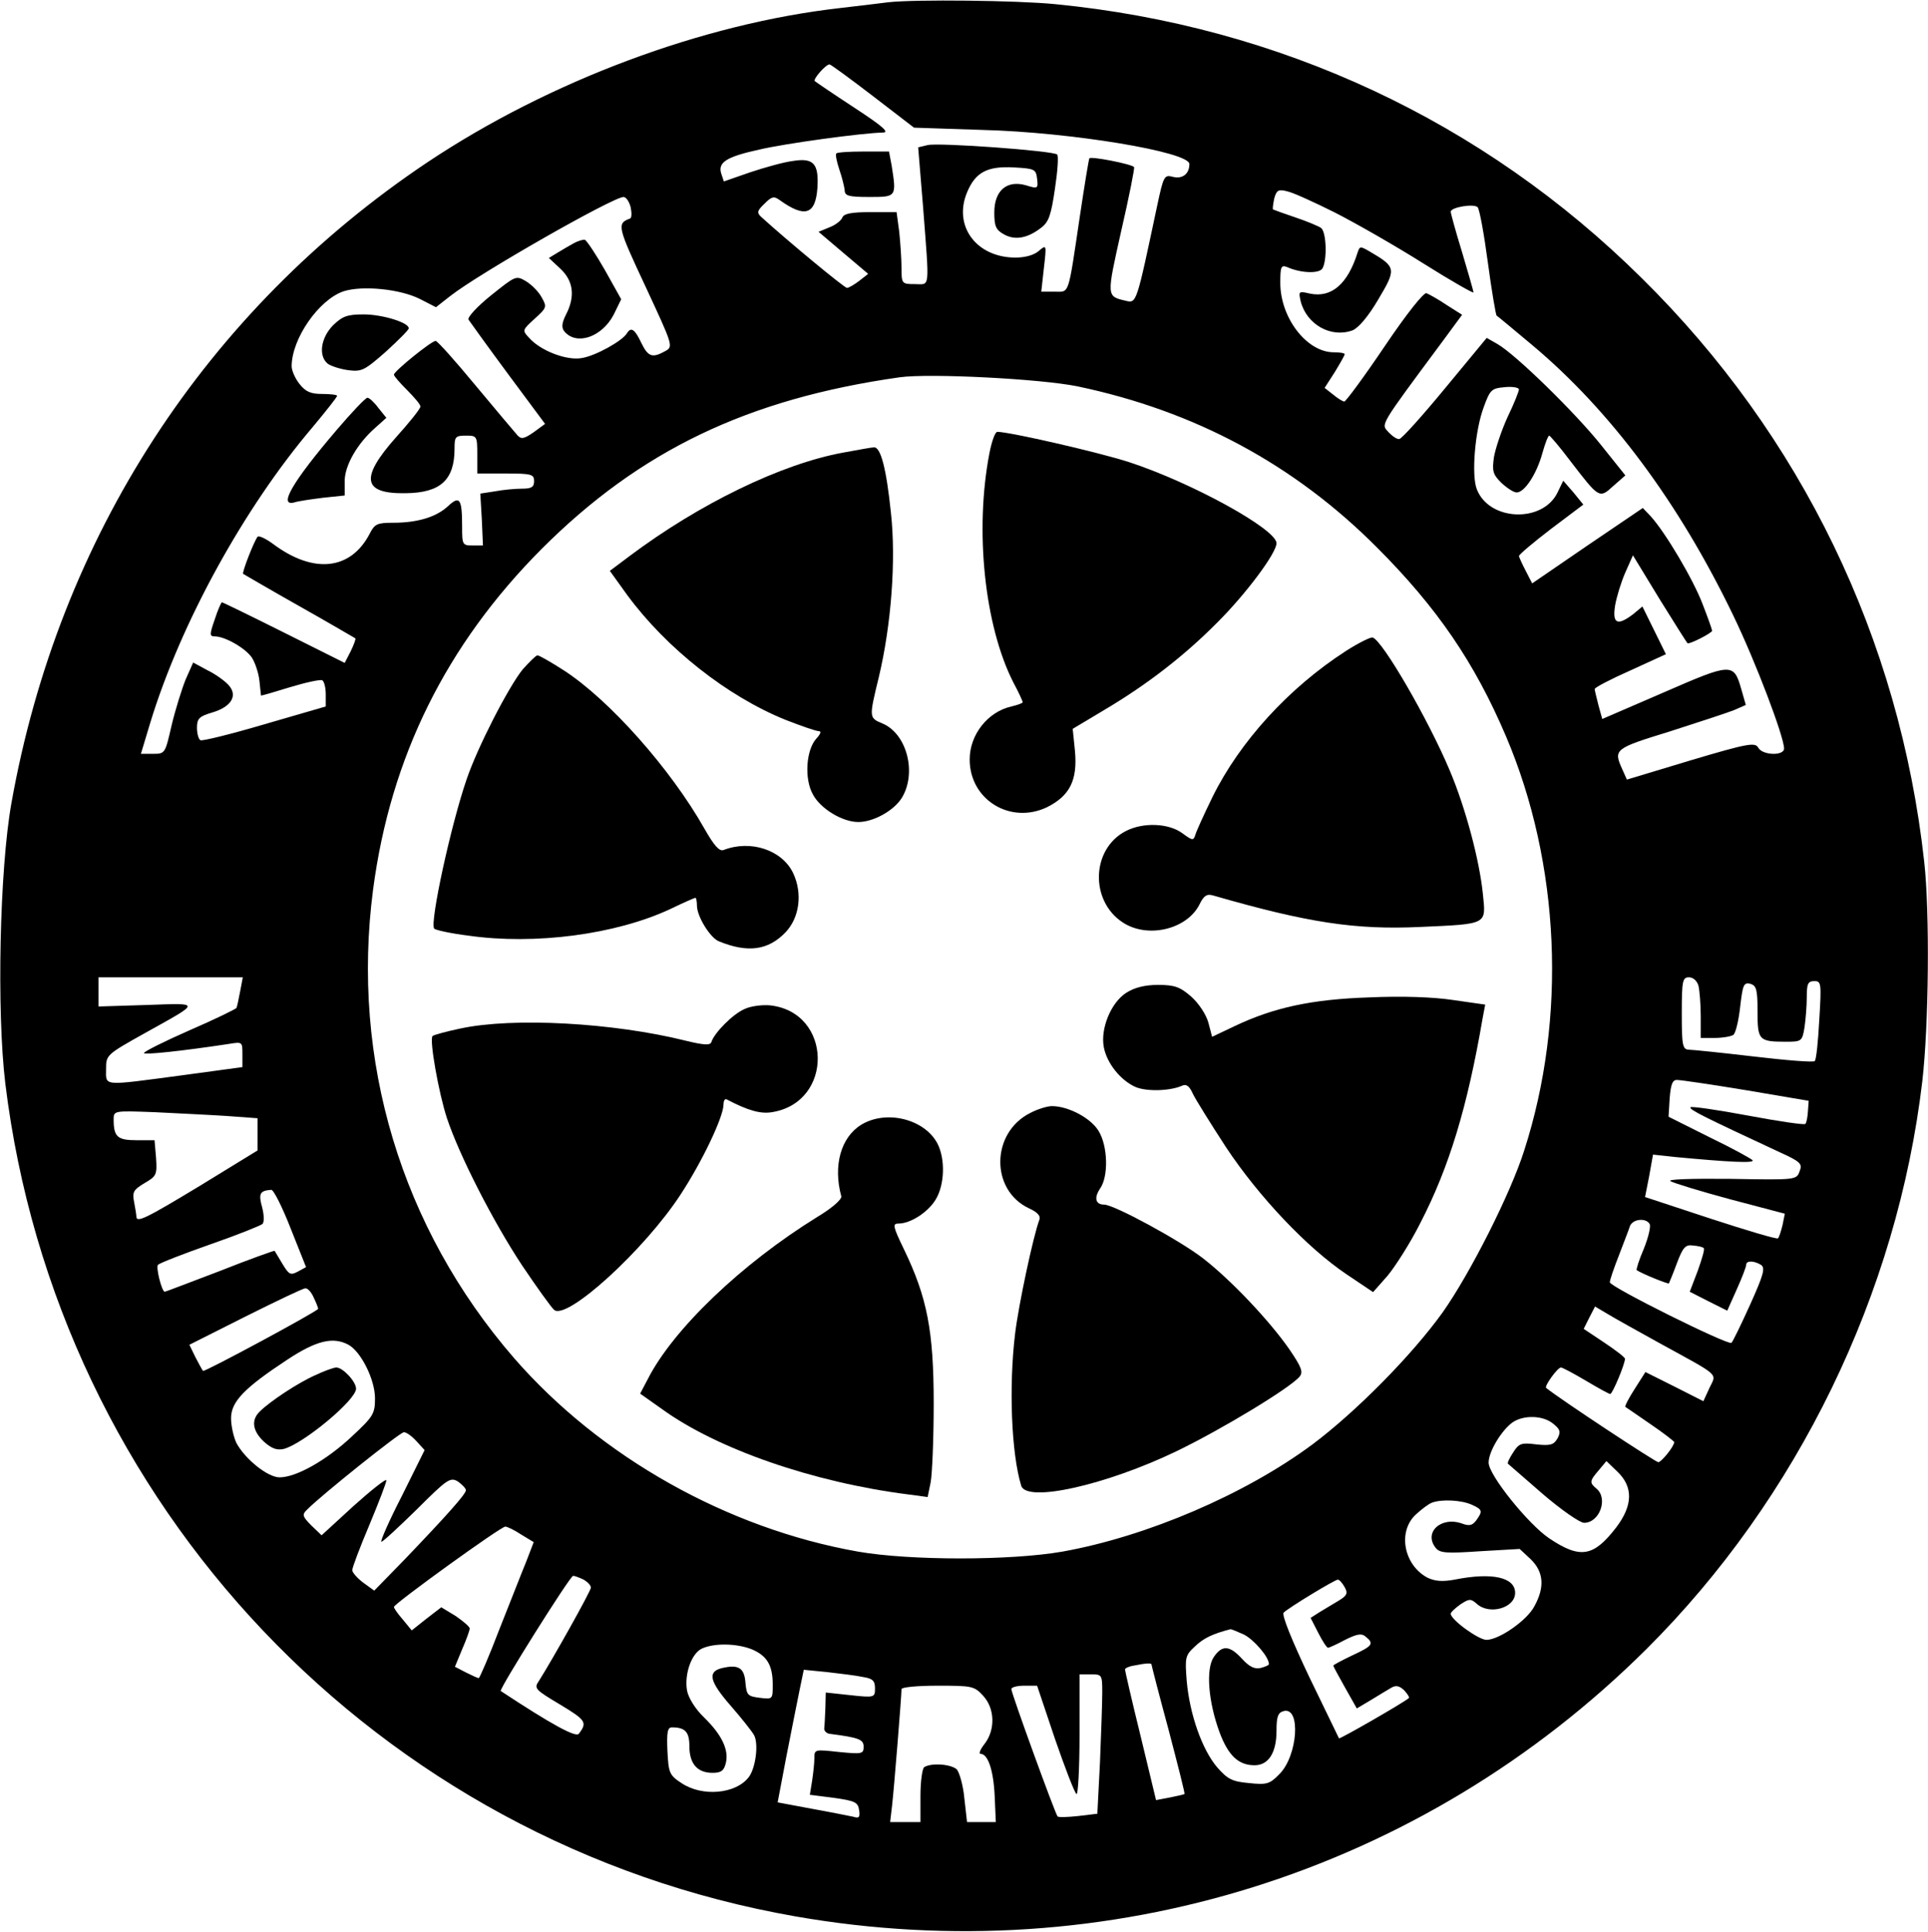 <?xml version="1.0" standalone="no"?>
<!DOCTYPE svg PUBLIC "-//W3C//DTD SVG 20010904//EN"
 "http://www.w3.org/TR/2001/REC-SVG-20010904/DTD/svg10.dtd">
<svg version="1.0" xmlns="http://www.w3.org/2000/svg"
 width="509pt" height="510pt" viewBox="0 0 509 510"
 preserveAspectRatio="xMidYMid meet">
<g transform="translate(0,510) scale(0.1,-0.1)"
fill="#000000" stroke="none">
<path d="M2345 5094 c-16 -2 -73 -9 -125 -15 -365 -41 -770 -193 -1091 -407
-586 -392 -974 -990 -1099 -1693 -31 -175 -39 -548 -16 -739 136 -1113 983
-2006 2086 -2199 824 -144 1653 116 2246 705 400 398 663 940 729 1500 17 147
20 445 5 579 -65 589 -325 1126 -746 1541 -418 414 -955 665 -1548 723 -101
10 -370 13 -441 5z m-40 -248 l108 -83 181 -6 c234 -6 546 -58 546 -90 0 -26
-18 -40 -43 -34 -23 6 -25 4 -42 -76 -55 -259 -54 -258 -83 -251 -51 12 -51
10 -12 184 21 91 36 167 34 169 -7 8 -114 29 -118 23 -2 -4 -13 -72 -25 -152
-32 -215 -27 -200 -67 -200 l-35 0 7 63 c7 61 7 62 -13 45 -12 -11 -36 -18
-62 -18 -103 0 -165 83 -128 172 22 53 53 70 124 66 55 -3 58 -5 61 -30 3 -26
2 -27 -30 -17 -50 14 -83 -14 -83 -72 0 -36 4 -46 26 -58 29 -16 62 -10 98 18
20 15 26 34 36 102 7 46 10 87 6 91 -9 10 -313 32 -342 25 l-25 -6 13 -158
c17 -223 19 -203 -22 -203 -34 0 -35 1 -35 43 0 23 -3 66 -6 95 l-7 52 -69 0
c-50 0 -70 -4 -74 -14 -3 -8 -18 -20 -34 -26 l-29 -12 66 -56 65 -55 -23 -18
c-13 -10 -28 -19 -33 -19 -7 0 -159 126 -226 187 -12 11 -12 16 8 35 19 19 25
21 40 10 67 -48 95 -39 100 32 4 64 -10 80 -65 71 -24 -3 -74 -17 -113 -30
l-69 -24 -7 21 c-9 29 13 44 100 63 67 16 272 44 326 45 19 0 3 15 -75 66 -55
36 -102 68 -104 70 -5 5 29 44 39 44 3 0 55 -38 115 -84z m1219 -307 c55 -28
160 -88 233 -134 73 -46 133 -80 133 -77 0 4 -14 52 -30 106 -17 55 -30 103
-30 107 0 12 61 22 71 12 5 -5 17 -71 27 -146 10 -75 21 -138 23 -140 2 -1 44
-36 93 -77 208 -174 389 -418 532 -715 59 -122 134 -320 134 -351 0 -20 -57
-18 -68 2 -8 15 -27 12 -178 -33 l-169 -51 -12 27 c-24 53 -21 55 125 100 75
24 151 49 169 56 l32 14 -12 42 c-20 70 -26 69 -205 -9 l-162 -70 -10 36 c-5
20 -10 40 -10 43 0 4 42 26 94 49 l94 43 -31 63 -31 63 -24 -20 c-42 -32 -56
-26 -48 23 4 23 16 62 27 87 l20 45 70 -115 c39 -63 72 -115 74 -117 4 -4 65
27 65 33 0 3 -11 34 -25 70 -24 64 -98 189 -137 232 l-21 22 -146 -99 -146
-100 -17 33 c-9 17 -17 35 -18 39 0 4 38 36 85 72 l85 64 -26 32 -27 31 -15
-31 c-39 -81 -180 -76 -213 8 -15 37 -5 156 18 217 17 47 21 50 56 53 20 2 37
-1 37 -6 0 -5 -13 -38 -30 -73 -16 -35 -32 -83 -36 -106 -5 -36 -3 -45 19 -67
15 -14 33 -26 41 -26 21 0 53 49 68 104 7 25 15 46 18 46 3 -1 28 -30 55 -66
77 -100 77 -101 114 -67 l32 28 -64 80 c-67 84 -225 239 -274 267 l-28 16
-110 -133 c-61 -74 -115 -134 -121 -134 -6 -1 -19 8 -29 19 -19 21 -25 12 142
237 l53 72 -41 26 c-22 15 -46 28 -53 31 -7 3 -53 -55 -111 -141 -54 -80 -102
-145 -106 -145 -4 0 -17 8 -29 18 l-23 18 27 42 c14 23 26 44 26 47 0 3 -13 5
-29 5 -71 0 -141 91 -141 183 0 43 2 48 18 42 35 -16 84 -18 93 -4 13 21 11
95 -3 107 -7 5 -38 18 -68 28 -30 10 -57 20 -59 21 -2 1 0 14 3 29 6 22 11 25
34 19 15 -3 72 -29 126 -56z m-1859 14 c3 -15 3 -29 -2 -30 -35 -13 -33 -21
41 -179 73 -157 74 -159 52 -171 -34 -19 -45 -15 -63 22 -17 36 -27 43 -38 25
-12 -20 -82 -59 -118 -65 -40 -8 -110 19 -140 53 -19 20 -18 21 15 51 32 29
32 31 18 56 -8 15 -27 34 -42 43 -26 15 -27 14 -92 -38 -36 -29 -63 -58 -59
-64 4 -6 50 -70 104 -143 l98 -132 -30 -22 c-26 -18 -33 -19 -43 -8 -7 8 -57
67 -111 132 -53 64 -100 117 -105 117 -11 0 -110 -80 -110 -89 0 -4 16 -22 35
-41 19 -19 35 -38 35 -43 0 -6 -29 -42 -65 -82 -95 -107 -88 -149 26 -147 92
1 129 35 129 118 0 31 2 34 30 34 29 0 30 -1 30 -50 l0 -50 75 0 c68 0 75 -2
75 -20 0 -16 -7 -20 -32 -20 -18 0 -50 -3 -71 -7 l-39 -6 4 -68 3 -69 -27 0
c-27 0 -28 2 -28 49 0 74 -6 84 -37 55 -31 -29 -81 -44 -145 -44 -42 0 -49 -3
-62 -29 -50 -96 -148 -107 -255 -27 -19 14 -38 23 -41 19 -9 -11 -42 -95 -38
-98 2 -1 68 -40 148 -85 80 -45 146 -84 148 -85 2 -2 -4 -17 -12 -34 l-16 -31
-160 80 c-88 44 -162 80 -164 80 -2 0 -11 -20 -19 -45 -14 -40 -14 -45 0 -45
27 0 81 -31 98 -56 9 -14 18 -42 20 -62 2 -20 4 -38 4 -38 1 -1 35 9 77 22 43
13 81 21 85 18 5 -3 9 -20 9 -37 l0 -32 -162 -47 c-88 -26 -165 -45 -169 -42
-5 3 -9 18 -9 33 0 24 6 30 40 40 51 15 69 45 43 73 -10 11 -35 29 -56 39
l-37 20 -20 -45 c-10 -25 -27 -79 -37 -121 -17 -74 -17 -75 -49 -75 l-32 0 25
83 c80 262 247 566 428 779 36 43 65 80 65 83 0 3 -18 5 -39 5 -31 0 -44 6
-60 26 -12 15 -21 36 -21 47 0 73 72 176 137 198 50 16 149 6 201 -20 l43 -22
37 29 c76 60 429 261 458 262 7 0 15 -12 19 -27z m1180 -473 c310 -65 573
-207 790 -425 159 -159 258 -304 341 -499 143 -336 161 -743 48 -1093 -36
-114 -143 -325 -215 -427 -81 -113 -228 -262 -344 -349 -178 -132 -437 -243
-660 -283 -137 -24 -403 -24 -540 0 -345 61 -681 250 -908 511 -298 344 -431
787 -372 1237 46 349 193 646 445 899 259 259 543 396 945 453 79 11 373 -4
470 -24z m-2211 -1597 c-4 -21 -8 -41 -10 -44 -2 -3 -57 -30 -124 -59 -66 -29
-120 -56 -120 -60 0 -5 98 5 223 24 37 6 37 6 37 -27 l0 -34 -162 -22 c-211
-28 -198 -29 -198 17 0 37 1 38 103 95 149 83 149 79 5 74 l-128 -4 0 39 0 38
190 0 191 0 -7 -37z m3850 15 c3 -13 6 -49 6 -80 l0 -58 38 0 c20 0 42 4 48 8
6 4 14 37 18 73 7 59 9 66 27 62 16 -5 19 -15 19 -73 0 -76 3 -80 75 -80 41 0
43 1 49 38 3 20 6 56 6 80 0 35 3 42 20 42 18 0 19 -5 13 -102 -3 -57 -8 -106
-12 -109 -3 -4 -76 2 -161 12 -85 10 -163 18 -172 18 -16 1 -18 12 -18 96 0
86 2 95 19 95 11 0 21 -9 25 -22z m126 -276 l165 -28 -2 -28 c-1 -16 -4 -31
-7 -33 -3 -3 -71 7 -151 22 -80 15 -149 25 -152 22 -5 -6 41 -28 234 -118 57
-26 62 -31 54 -51 -8 -23 -10 -23 -182 -20 -105 1 -168 -1 -159 -6 8 -5 80
-27 158 -48 l144 -38 -6 -30 c-4 -16 -9 -32 -12 -35 -3 -3 -83 21 -178 52
l-173 57 11 56 10 56 55 -6 c148 -14 213 -17 208 -9 -3 4 -54 32 -114 61
l-108 54 3 49 c3 38 8 49 20 48 10 0 91 -12 182 -27z m-4012 -68 l82 -6 0 -42
0 -43 -150 -92 c-147 -89 -170 -100 -170 -82 0 5 -3 22 -6 38 -5 26 -2 32 28
50 31 18 33 22 30 66 l-4 47 -48 0 c-50 0 -60 9 -60 55 0 23 1 23 108 19 59
-3 144 -7 190 -10z m169 -296 l41 -103 -22 -12 c-19 -10 -23 -8 -40 20 -11 18
-20 33 -21 35 -1 1 -66 -22 -144 -53 -79 -30 -144 -55 -146 -55 -8 0 -24 65
-18 71 5 5 67 29 138 54 72 25 134 50 138 54 5 5 4 25 -1 44 -10 36 -6 44 24
46 6 1 29 -45 51 -101z m3588 11 c4 -5 -3 -35 -15 -65 -13 -30 -21 -56 -19
-57 15 -10 82 -37 85 -35 1 2 11 26 21 53 16 43 23 50 43 47 13 -1 26 -4 28
-7 3 -3 -5 -29 -16 -60 l-21 -55 49 -25 50 -25 25 56 c14 31 25 60 25 65 0 12
21 11 39 0 12 -8 7 -26 -29 -106 -24 -53 -46 -98 -49 -100 -11 -6 -321 148
-321 160 0 6 11 38 24 71 12 32 26 67 29 77 7 19 42 23 52 6z m-3527 -194 c7
-14 12 -28 12 -30 0 -6 -301 -168 -304 -164 -2 2 -11 19 -20 36 l-16 33 147
74 c82 41 153 75 159 75 6 1 16 -10 22 -24z m3552 -120 c164 -90 152 -79 133
-119 l-16 -35 -77 39 -76 38 -28 -44 c-16 -25 -27 -46 -25 -48 2 -1 32 -22 67
-46 34 -23 62 -45 62 -47 0 -11 -34 -53 -42 -53 -7 0 -259 166 -296 196 -6 4
30 54 39 54 4 0 34 -16 66 -35 32 -19 61 -35 64 -35 6 0 39 79 39 93 0 4 -25
23 -55 43 l-54 36 15 30 15 29 32 -19 c18 -11 79 -45 137 -77z m-3460 -5 c33
-18 70 -92 70 -141 0 -41 -4 -48 -61 -101 -67 -63 -147 -108 -191 -108 -31 0
-91 48 -114 91 -7 15 -14 44 -14 65 0 44 35 80 149 155 76 50 120 61 161 39z
m3180 -208 c19 -15 21 -22 12 -39 -10 -17 -18 -20 -56 -16 -39 5 -46 3 -61
-21 -10 -15 -16 -28 -14 -30 2 -2 44 -38 92 -80 49 -42 98 -76 109 -76 41 0
64 64 33 90 -19 16 -19 20 6 49 l20 24 29 -28 c42 -40 41 -89 -3 -147 -60 -78
-95 -84 -177 -29 -55 37 -160 167 -160 200 0 29 34 85 63 106 29 20 80 19 107
-3z m-3001 -46 l22 -24 -60 -121 c-34 -66 -58 -121 -54 -121 4 0 46 39 94 86
80 80 88 85 108 73 11 -8 21 -18 21 -23 0 -10 -50 -66 -162 -183 l-80 -82 -29
21 c-16 12 -29 27 -29 33 0 7 20 60 45 119 25 60 45 112 45 118 0 6 -39 -25
-86 -67 l-85 -78 -27 26 c-24 24 -25 29 -11 42 36 37 245 204 255 204 6 1 21
-10 33 -23z m2786 -168 c29 -13 30 -17 12 -42 -10 -13 -18 -15 -37 -8 -56 20
-103 -24 -69 -65 11 -13 29 -14 117 -8 l104 6 29 -27 c34 -33 38 -73 10 -124
-19 -37 -92 -88 -126 -89 -20 -1 -95 53 -95 69 0 4 12 15 26 25 23 15 27 15
43 1 33 -30 101 -11 101 29 0 41 -60 55 -160 35 -32 -6 -52 -4 -71 5 -63 33
-80 122 -31 167 15 14 34 28 42 31 26 10 78 7 105 -5z m-2509 -79 l33 -20 -20
-52 c-12 -29 -43 -109 -71 -179 -27 -71 -52 -128 -54 -128 -3 0 -18 7 -34 15
l-29 15 19 46 c11 25 20 50 20 55 0 5 -17 19 -37 33 l-38 23 -39 -30 -39 -31
-23 28 c-13 15 -24 30 -24 34 1 9 282 212 294 212 5 0 24 -9 42 -21z m165
-119 c10 -6 19 -15 19 -21 0 -9 -101 -189 -137 -246 -14 -20 -11 -23 56 -63
68 -41 72 -47 49 -77 -8 -10 -71 24 -206 113 -6 3 183 304 191 304 5 0 17 -5
28 -10z m2009 -20 c9 -16 6 -22 -15 -35 -14 -8 -36 -22 -50 -30 l-25 -16 20
-39 c11 -22 23 -40 26 -40 2 0 23 9 45 21 32 16 44 18 55 8 22 -18 18 -24 -36
-49 -27 -13 -50 -25 -50 -27 0 -2 14 -28 31 -58 l31 -55 37 22 c20 12 44 27
53 32 13 8 22 6 35 -6 9 -10 15 -19 12 -21 -17 -14 -181 -108 -184 -106 -1 2
-37 76 -79 163 -45 95 -73 163 -67 169 13 13 135 87 143 87 4 0 12 -9 18 -20z
m-266 -125 c26 -13 66 -59 66 -78 0 -3 -10 -7 -21 -10 -16 -4 -30 2 -50 24
-33 36 -53 37 -75 4 -21 -32 -14 -118 16 -199 23 -61 50 -86 92 -86 37 0 58
33 58 91 0 38 4 48 19 52 46 12 37 -118 -11 -166 -26 -27 -34 -29 -81 -24 -44
4 -56 10 -84 42 -39 46 -72 138 -80 227 -5 63 -4 68 22 92 23 22 47 33 93 45
2 1 18 -6 36 -14z m-1299 -39 c40 -17 55 -42 55 -93 0 -39 0 -39 -34 -35 -32
4 -35 7 -38 40 -3 40 -19 49 -64 38 -37 -10 -30 -36 26 -100 27 -31 55 -66 61
-77 12 -23 4 -86 -14 -110 -34 -45 -123 -53 -178 -16 -32 21 -34 27 -37 85 -2
49 0 62 12 62 35 0 46 -12 46 -50 0 -46 21 -70 61 -70 22 0 30 5 35 25 9 35
-10 75 -57 121 -23 22 -41 51 -45 70 -8 43 11 99 39 112 32 15 92 14 132 -2z
m1055 -40 c0 -2 20 -80 45 -172 24 -92 44 -169 42 -170 -1 -1 -18 -5 -38 -9
l-37 -7 -41 170 c-23 93 -41 172 -41 175 0 3 10 8 23 10 34 7 47 7 47 3z
m-762 -33 c26 -4 32 -10 32 -30 0 -24 -1 -25 -65 -18 l-65 7 -1 -41 c-1 -22
-2 -47 -3 -53 -1 -7 6 -14 14 -15 78 -10 90 -15 90 -34 0 -19 -4 -20 -65 -14
-64 7 -65 7 -65 -16 0 -13 -3 -40 -6 -60 l-6 -37 63 -8 c57 -8 64 -12 67 -32
3 -19 0 -23 -15 -18 -10 2 -59 12 -109 21 l-91 17 23 121 c13 67 29 146 35
176 l11 53 61 -6 c34 -4 77 -9 95 -13z m632 -41 c0 -27 -3 -110 -6 -184 l-7
-136 -50 -6 c-28 -3 -53 -4 -55 -1 -6 6 -122 325 -122 336 0 5 15 9 34 9 l34
0 47 -140 c27 -78 52 -143 57 -146 4 -3 8 67 8 155 l0 161 30 0 c29 0 30 -1
30 -48z m-315 -8 c32 -34 33 -91 4 -128 -11 -14 -16 -26 -10 -26 19 0 34 -43
37 -112 l3 -68 -38 0 -38 0 -7 62 c-3 34 -13 69 -20 77 -15 14 -67 18 -86 6
-5 -3 -10 -37 -10 -76 l0 -69 -40 0 -40 0 5 43 c5 42 25 290 25 308 0 5 42 9
95 9 91 0 97 -1 120 -26z"/>
<path d="M2208 4695 c-3 -3 1 -22 8 -43 7 -20 13 -45 14 -54 0 -15 10 -18 65
-18 72 0 72 0 59 83 l-7 37 -67 0 c-37 0 -69 -2 -72 -5z"/>
<path d="M3584 4433 c-26 -83 -69 -120 -126 -108 -30 7 -30 6 -24 -21 16 -61
80 -97 137 -76 16 7 41 36 68 82 47 79 47 85 -18 123 -30 18 -31 18 -37 0z"/>
<path d="M1515 4458 c-11 -6 -30 -17 -43 -25 l-23 -14 31 -29 c34 -32 39 -73
14 -121 -11 -22 -12 -34 -4 -44 32 -38 99 -15 130 44 l20 41 -43 77 c-24 42
-48 78 -53 80 -5 1 -18 -3 -29 -9z"/>
<path d="M879 4241 c-32 -33 -39 -80 -14 -101 8 -6 32 -14 53 -17 37 -5 44 -1
100 48 33 30 61 58 61 62 2 15 -69 37 -119 37 -44 0 -56 -5 -81 -29z"/>
<path d="M888 3964 c-116 -136 -155 -203 -110 -190 9 3 43 8 75 12 l57 6 0 38
c0 41 33 99 81 141 l29 26 -21 26 c-11 15 -24 27 -29 27 -5 0 -42 -39 -82 -86z"/>
<path d="M2612 3903 c-39 -203 -13 -454 63 -604 14 -26 25 -50 25 -53 0 -2
-13 -7 -30 -11 -62 -14 -110 -74 -110 -140 0 -106 107 -172 204 -126 60 30 81
71 74 148 l-6 59 82 49 c115 68 214 145 301 233 75 75 155 182 155 208 0 37
-224 160 -389 214 -80 26 -316 80 -348 80 -6 0 -15 -26 -21 -57z"/>
<path d="M2225 3905 c-163 -30 -379 -135 -563 -273 l-52 -39 46 -64 c104 -141
264 -267 417 -329 41 -16 81 -30 88 -30 8 0 6 -7 -6 -20 -27 -30 -32 -106 -9
-147 20 -38 78 -73 120 -73 40 0 94 30 115 64 40 66 13 169 -51 196 -36 15
-36 15 -10 122 33 138 46 310 32 435 -12 116 -27 174 -45 172 -7 0 -43 -7 -82
-14z"/>
<path d="M3554 3382 c-152 -98 -281 -240 -353 -386 -22 -45 -42 -89 -45 -99
-5 -17 -8 -16 -34 3 -36 27 -104 30 -150 6 -91 -47 -95 -184 -8 -241 65 -43
168 -19 202 46 12 25 20 30 37 25 250 -72 375 -91 547 -83 179 8 173 6 165 86
-9 90 -46 229 -88 328 -57 135 -177 342 -203 350 -5 2 -37 -14 -70 -35z"/>
<path d="M1380 3333 c-38 -47 -120 -207 -148 -290 -42 -122 -97 -376 -86 -394
2 -4 43 -13 91 -19 175 -25 388 3 532 70 35 17 65 30 67 30 2 0 4 -10 4 -21 0
-28 35 -85 58 -94 76 -31 130 -24 176 24 37 39 45 103 20 156 -29 61 -112 89
-184 61 -11 -4 -25 12 -50 56 -90 159 -251 340 -371 418 -34 22 -66 40 -70 40
-4 0 -21 -17 -39 -37z"/>
<path d="M2973 2479 c-40 -26 -68 -94 -59 -143 8 -43 45 -89 85 -106 30 -12
91 -10 122 4 11 5 19 -1 28 -21 7 -15 47 -79 88 -142 87 -131 214 -265 318
-335 l70 -47 38 43 c20 24 60 86 87 140 76 147 124 306 164 539 l7 37 -84 12
c-52 8 -135 11 -223 7 -152 -5 -252 -27 -355 -76 l-59 -28 -10 38 c-6 21 -25
50 -45 68 -30 26 -44 31 -88 31 -35 0 -62 -7 -84 -21z"/>
<path d="M1965 2436 c-30 -13 -79 -62 -87 -87 -3 -9 -20 -8 -69 4 -189 47
-453 62 -593 32 -38 -8 -71 -17 -74 -20 -9 -9 16 -150 38 -217 33 -99 122
-273 198 -388 39 -58 77 -111 85 -118 34 -28 239 159 334 305 57 87 112 203
113 236 0 10 3 17 8 15 57 -30 90 -39 120 -34 164 26 160 264 -5 282 -21 2
-52 -2 -68 -10z"/>
<path d="M2720 2162 c-104 -52 -106 -204 -3 -252 22 -10 31 -20 27 -30 -16
-42 -55 -225 -64 -300 -17 -140 -10 -317 16 -402 14 -46 225 2 410 91 120 58
300 167 325 197 10 12 5 25 -27 72 -52 75 -155 184 -229 241 -61 47 -234 141
-260 141 -23 0 -27 18 -11 42 23 32 21 113 -4 153 -21 34 -80 65 -123 65 -12
0 -38 -8 -57 -18z"/>
<path d="M2274 2131 c-54 -33 -75 -108 -53 -189 2 -8 -24 -31 -64 -55 -199
-123 -380 -296 -447 -428 l-20 -38 58 -41 c145 -105 398 -193 649 -225 l52 -7
8 39 c4 21 8 115 8 208 0 191 -17 280 -79 408 -29 60 -30 67 -14 67 32 0 78
30 98 63 24 39 26 107 5 148 -34 65 -135 90 -201 50z"/>
<path d="M833 1470 c-46 -20 -121 -70 -147 -96 -24 -23 -19 -52 11 -80 20 -18
34 -23 52 -19 51 13 191 129 191 159 0 19 -35 56 -52 56 -7 0 -32 -9 -55 -20z"/>
</g>
</svg>

